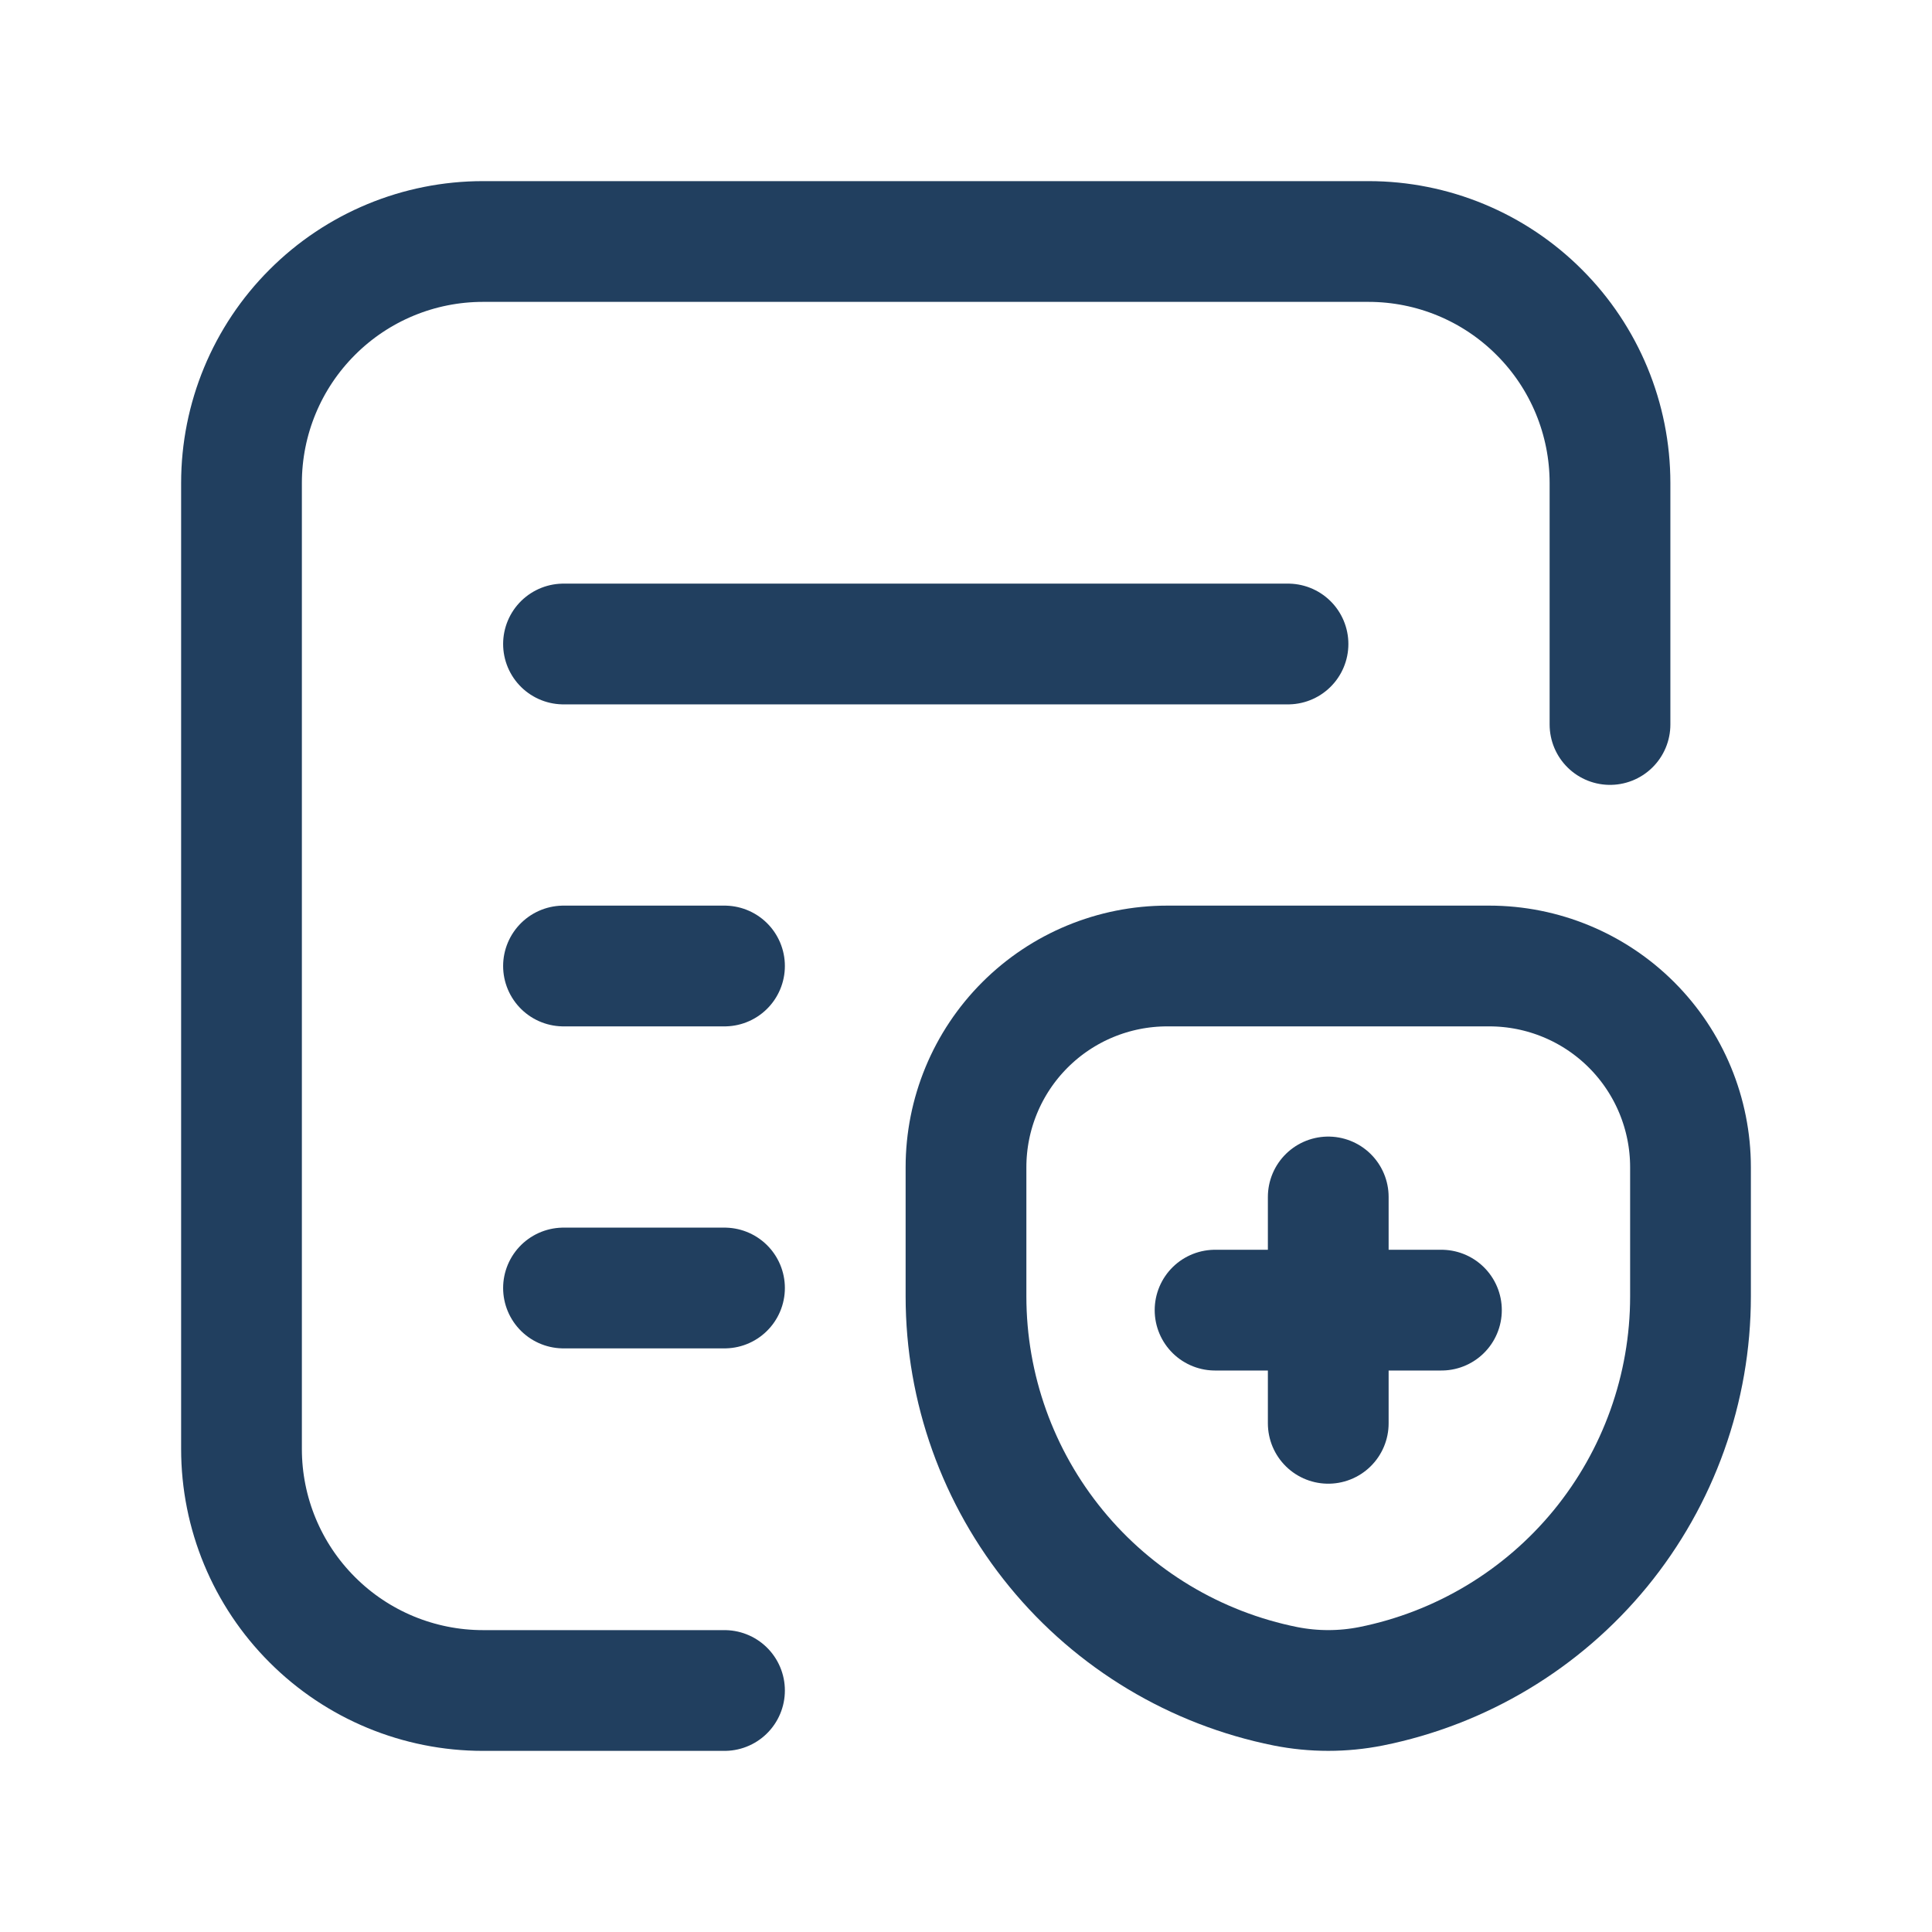<svg width="24" height="24" viewBox="0 0 24 24" fill="none" xmlns="http://www.w3.org/2000/svg">
<g clip-path="url(#clip0_15_12943)">
<path d="M20 9V6C20 5.204 19.684 4.441 19.121 3.879C18.559 3.316 17.796 3 17 3H6C5.204 3 4.441 3.316 3.879 3.879C3.316 4.441 3 5.204 3 6V18C3 18.796 3.316 19.559 3.879 20.121C4.441 20.684 5.204 21 6 21H9" stroke="#213F5F" stroke-width="1.5" stroke-linecap="round" stroke-linejoin="round"/>
<path d="M7 8H16" stroke="#213F5F" stroke-width="1.5" stroke-linecap="round" stroke-linejoin="round"/>
<path d="M7 12H9" stroke="#213F5F" stroke-width="1.5" stroke-linecap="round" stroke-linejoin="round"/>
<path d="M7 16H9" stroke="#213F5F" stroke-width="1.5" stroke-linecap="round" stroke-linejoin="round"/>
<path d="M15.97 20.948C14.851 20.724 13.843 20.119 13.12 19.236C12.396 18.353 12 17.246 12 16.104V14.5C12 13.837 12.263 13.201 12.732 12.732C13.201 12.263 13.837 12 14.5 12H18.5C19.163 12 19.799 12.263 20.268 12.732C20.737 13.201 21 13.837 21 14.5V16.104C21 17.246 20.604 18.353 19.881 19.236C19.157 20.119 18.149 20.724 17.03 20.948C16.68 21.017 16.32 21.017 15.97 20.948Z" stroke="#213F5F" stroke-width="1.5" stroke-linecap="round" stroke-linejoin="round"/>
<path d="M15.094 16.275H17.906" stroke="#213F5F" stroke-width="1.5" stroke-linecap="round" stroke-linejoin="round"/>
<path d="M16.5 17.681V14.869" stroke="#213F5F" stroke-width="1.5" stroke-linecap="round" stroke-linejoin="round"/>
</g>
<defs>
<clipPath id="clip0_15_12943">
<rect width="24" height="24" fill="white"/>
</clipPath>
</defs>
</svg>
